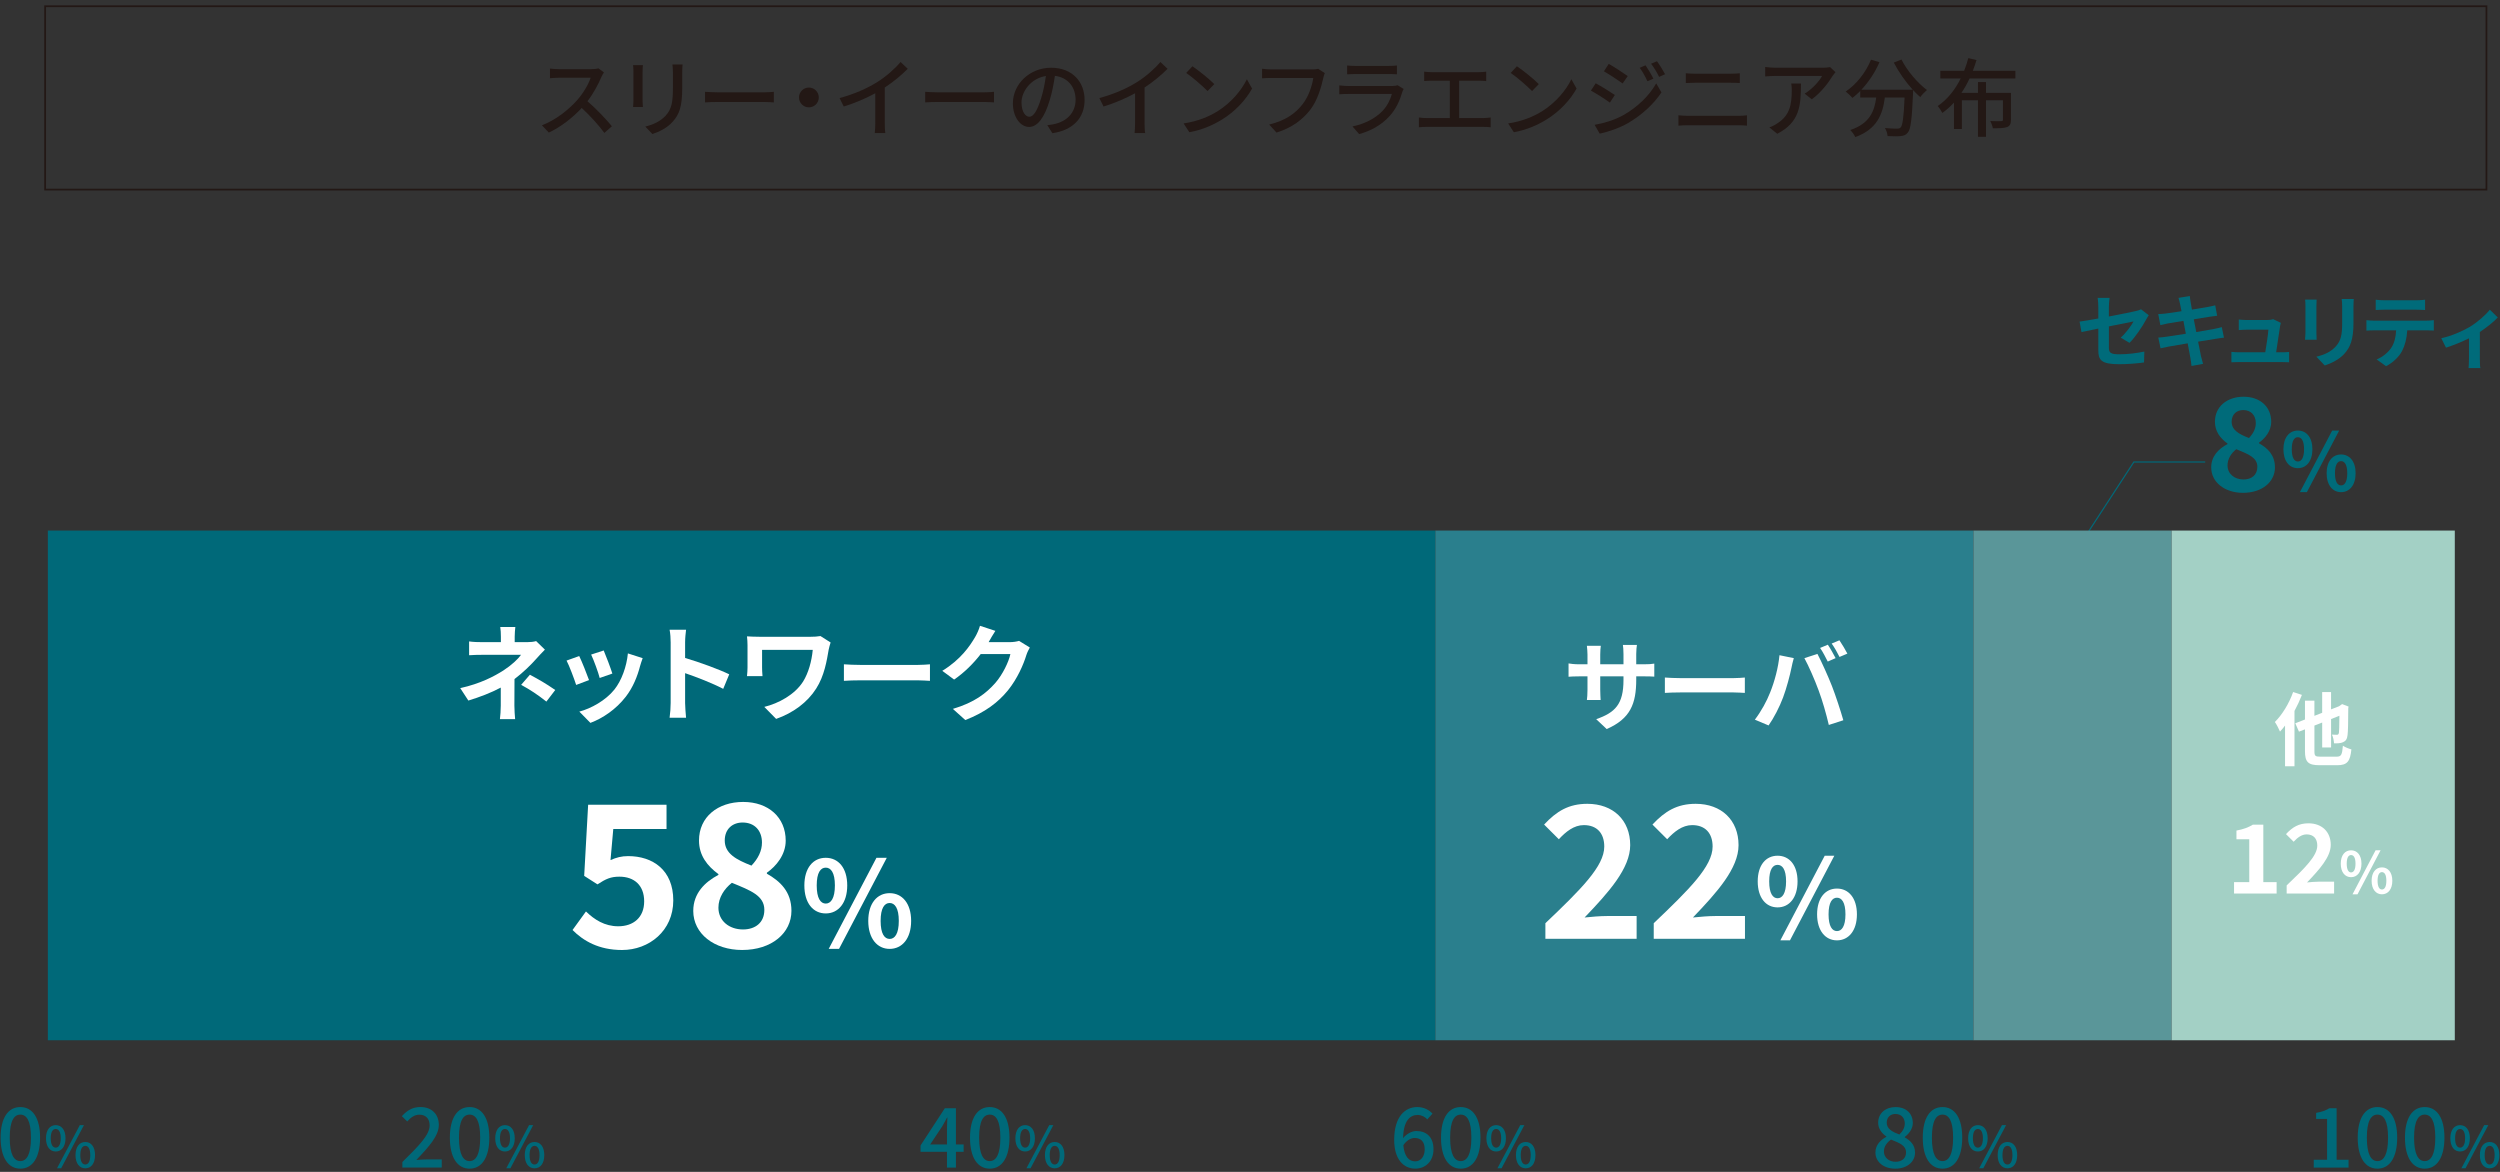 <?xml version="1.0" encoding="UTF-8"?>
<svg id="_レイヤー_1" data-name="レイヤー 1" xmlns="http://www.w3.org/2000/svg" viewBox="0 0 1600 750">
  <rect x="0" y="0" width="1600" height="750" fill="#333333" stroke="none"/>
  <defs>
    <style>
      .cls-1 {
        fill: #006979;
      }

      .cls-1, .cls-2, .cls-3, .cls-4, .cls-5, .cls-6, .cls-7 {
        stroke-width: 0px;
      }

      .cls-2 {
        fill: #006b7a;
      }

      .cls-3 {
        fill: #2a7f8d;
      }

      .cls-8 {
        stroke: #006979;
        stroke-width: .75px;
      }

      .cls-8, .cls-9 {
        fill: none;
        stroke-miterlimit: 10;
      }

      .cls-4 {
        fill: #a3d0c5;
      }

      .cls-5 {
        fill: #231815;
      }

      .cls-9 {
        stroke: #231815;
        stroke-width: 1.14px;
      }

      .cls-6 {
        fill: #fff;
      }

      .cls-7 {
        fill: #5a9699;
      }
    </style>
  </defs>
  <g>
    <polyline class="cls-8" points="1326.41 355.95 1365.66 295.69 1411.32 295.69"/>
    <rect class="cls-1" x="30.62" y="339.56" width="888.02" height="326.21"/>
    <rect class="cls-3" x="918.64" y="339.56" width="344.33" height="326.21"/>
    <rect class="cls-7" x="1262.98" y="339.56" width="126.86" height="326.21"/>
    <rect class="cls-4" x="1389.84" y="339.56" width="181.23" height="326.21"/>
    <g>
      <path class="cls-2" d="M1415.18,299.15c0-7.31,4.85-11.99,10.44-14.94v-.33c-4.61-3.37-8.06-7.72-8.06-13.96,0-9.77,7.81-16.01,18.34-16.01s17.68,6.4,17.68,16.09c0,5.83-3.95,10.59-7.81,13.3v.41c5.51,3.12,10.2,7.47,10.2,15.44,0,9.2-8.14,16.26-20.48,16.26-11.6,0-20.31-6.73-20.31-16.26ZM1444.7,298.74c0-5.91-5.67-8.05-13.49-11.25-3.21,2.55-5.59,6.16-5.59,10.35,0,5.5,4.52,9.03,10.2,9.03,5.18,0,8.88-2.87,8.88-8.13ZM1443.71,270.82c0-4.93-2.96-8.38-8.06-8.38-4.11,0-7.4,2.63-7.4,7.47,0,5.42,4.77,7.96,11.1,10.43,2.8-2.96,4.36-6.16,4.36-9.52Z"/>
      <path class="cls-2" d="M1461.39,287.52c0-7.59,3.8-11.96,9.25-11.96s9.3,4.36,9.3,11.96-3.85,12.11-9.3,12.11-9.25-4.46-9.25-12.11ZM1474.6,287.52c0-5.59-1.75-7.7-3.96-7.7s-3.91,2.1-3.91,7.7,1.7,7.85,3.91,7.85,3.96-2.26,3.96-7.85ZM1492.59,275.57h4.47l-20.66,39.41h-4.47l20.66-39.41ZM1489.04,302.87c0-7.65,3.85-12.01,9.25-12.01s9.3,4.36,9.3,12.01-3.91,12.11-9.3,12.11-9.25-4.51-9.25-12.11ZM1502.25,302.87c0-5.59-1.75-7.75-3.96-7.75s-3.91,2.16-3.91,7.75,1.7,7.8,3.91,7.8,3.96-2.21,3.96-7.8Z"/>
    </g>
    <g>
      <path class="cls-2" d="M1342.92,210.28c-4.56.92-8.6,1.74-10.76,2.25l-1.23-6.7c2.41-.31,6.92-1.07,11.99-2v-7.31c0-1.69-.15-4.3-.41-5.88h7.63c-.21,1.59-.46,4.14-.46,5.88v6.04c7.48-1.43,14.65-2.86,16.95-3.43,1.44-.31,2.66-.66,3.64-1.18l4.92,3.79c-.46.72-1.23,1.89-1.69,2.81-2.25,4.25-6.92,11.25-10.6,14.88l-5.63-3.33c3.38-3.02,6.76-7.67,8.2-10.38-1.59.36-8.5,1.69-15.78,3.17v13.56c0,3.17.92,4.3,6.56,4.3s11.06-.72,16.13-1.74l-.2,6.96c-4.25.61-10.4,1.13-15.88,1.13-11.68,0-13.37-2.81-13.37-8.85v-13.96Z"/>
      <path class="cls-2" d="M1394.24,190.63l7.22-1.18c.15,1.02.31,2.76.56,3.99.1.72.41,2.4.82,4.71,4.35-.72,8.25-1.33,10.09-1.69,1.64-.31,3.58-.72,4.81-1.07l1.23,6.7c-1.13.1-3.18.41-4.71.61-2.1.36-5.99.97-10.24,1.64.51,2.56,1.02,5.37,1.59,8.18,4.61-.77,8.81-1.48,11.11-1.94,2-.41,3.89-.82,5.23-1.23l1.38,6.75c-1.38.1-3.48.46-5.43.77-2.46.41-6.61,1.07-11.12,1.79.82,4.19,1.54,7.62,1.84,9.21.36,1.53.87,3.38,1.33,5.01l-7.38,1.33c-.26-1.89-.41-3.68-.72-5.17-.26-1.48-.92-5.01-1.74-9.31-5.22.87-10.04,1.69-12.24,2.1-2.2.41-3.94.77-5.12,1.07l-1.44-6.85c1.38-.05,3.69-.36,5.33-.56,2.36-.31,7.12-1.07,12.29-1.89-.51-2.76-1.08-5.63-1.54-8.24-4.51.72-8.45,1.38-10.04,1.64-1.64.36-2.97.61-4.71,1.07l-1.38-7.06c1.64-.05,3.18-.15,4.76-.36,1.79-.2,5.74-.77,10.14-1.48-.41-2.15-.77-3.84-.92-4.66-.31-1.48-.67-2.66-1.02-3.89Z"/>
      <path class="cls-2" d="M1459.24,208.79c-.41,3.02-1.74,11.82-2.51,16.68h3.28c1.33,0,3.69-.05,5.02-.21v6.6c-1.02-.05-3.53-.15-4.92-.15h-26.94c-1.84,0-3.12.05-5.07.15v-6.65c1.38.15,3.28.26,5.07.26h16.6c.72-4.35,1.84-11.61,2-14.48h-13.83c-1.64,0-3.64.15-5.12.26v-6.75c1.33.15,3.69.31,5.07.31h13.11c1.08,0,3.18-.2,3.79-.56l4.97,2.4c-.26.66-.41,1.64-.51,2.15Z"/>
      <path class="cls-2" d="M1482.5,195.7v17.29c0,1.28.05,3.27.15,4.45h-7.43c.05-.97.26-2.97.26-4.5v-17.24c0-.97-.05-2.76-.21-3.94h7.38c-.1,1.18-.15,2.3-.15,3.94ZM1506.22,196.46v10.13c0,11-2.15,15.75-5.94,19.95-3.38,3.68-8.71,6.19-12.45,7.37l-5.33-5.63c5.07-1.18,9.22-3.12,12.29-6.45,3.53-3.84,4.2-7.67,4.2-15.65v-9.72c0-2.05-.1-3.68-.31-5.11h7.74c-.1,1.43-.21,3.07-.21,5.11Z"/>
      <path class="cls-2" d="M1519.43,205.21h33.55c1.07,0,3.33-.1,4.66-.31v6.65c-1.28-.1-3.23-.15-4.66-.15h-12.34c-.31,5.27-1.43,9.57-3.28,13.15-1.79,3.53-5.74,7.52-10.3,9.82l-5.99-4.35c3.64-1.38,7.22-4.35,9.27-7.31,2.1-3.17,2.97-7.01,3.18-11.3h-14.09c-1.54,0-3.48.1-4.92.21v-6.7c1.54.15,3.33.31,4.92.31ZM1525.94,192.17h20.59c1.74,0,3.79-.1,5.53-.36v6.6c-1.74-.1-3.74-.21-5.53-.21h-20.54c-1.79,0-3.95.1-5.53.21v-6.6c1.69.26,3.79.36,5.48.36Z"/>
      <path class="cls-2" d="M1580.75,209.15c4.97-3.02,10.14-7.62,12.75-10.95l5.07,4.96c-2.41,2.66-6.91,6.29-11.47,9.31v17.55c0,1.79.05,4.5.36,5.53h-7.58c.1-1.02.26-3.73.26-5.53v-13.5c-4.51,2.25-10.25,4.6-14.7,5.98l-3.02-6.04c6.66-1.43,14.29-4.86,18.34-7.31Z"/>
    </g>
    <g>
      <path class="cls-6" d="M1429.8,564.57h9.73v-27.45h-8.2v-5.56c4.53-.86,7.65-2.02,10.53-3.79h6.67v36.8h8.51v7.28h-27.25v-7.28Z"/>
      <path class="cls-6" d="M1463.47,566.65c11.82-11.25,19.59-18.95,19.59-25.49,0-4.46-2.45-7.15-6.8-7.15-3.31,0-6,2.2-8.33,4.71l-4.9-4.89c4.16-4.46,8.2-6.91,14.39-6.91,8.57,0,14.26,5.44,14.26,13.76,0,7.7-7.1,15.65-15.18,24.09,2.27-.24,5.27-.49,7.41-.49h9.92v7.58h-30.37v-5.2Z"/>
      <path class="cls-6" d="M1498.08,552.74c0-5.43,2.72-8.55,6.61-8.55s6.65,3.12,6.65,8.55-2.75,8.66-6.65,8.66-6.61-3.19-6.61-8.66ZM1507.52,552.74c0-4-1.25-5.5-2.83-5.5s-2.79,1.5-2.79,5.5,1.21,5.61,2.79,5.61,2.83-1.61,2.83-5.61ZM1520.37,544.19h3.2l-14.76,28.17h-3.2l14.76-28.17ZM1517.83,563.7c0-5.46,2.76-8.58,6.61-8.58s6.65,3.12,6.65,8.58-2.79,8.66-6.65,8.66-6.61-3.23-6.61-8.66ZM1527.27,563.7c0-4-1.25-5.54-2.83-5.54s-2.79,1.54-2.79,5.54,1.21,5.58,2.79,5.58,2.83-1.58,2.83-5.58Z"/>
    </g>
    <path class="cls-6" d="M1473.23,444.73c-1.33,3.43-2.97,6.96-4.76,10.28v35.4h-6.04v-26.04c-1.08,1.43-2.15,2.71-3.23,3.84-.56-1.38-2.25-4.71-3.28-6.14,4.66-4.6,9.12-11.87,11.68-19.18l5.63,1.84ZM1495.41,484.27c3.02,0,3.53-1.23,4.05-7.01,1.33.92,3.79,1.94,5.43,2.35-.77,7.57-2.56,10.13-9.02,10.13h-11.32c-7.32,0-9.37-1.99-9.37-9v-13.96l-3.84,1.48-2.36-5.37,6.2-2.41v-12.07h6.04v9.72l4.97-1.94v-13.25h5.69v11.05l5.12-1.99,1.95-1.38,4.15,1.59-.2.92c-.05,8.9-.15,15.04-.46,17.29-.26,2.56-1.18,3.89-2.92,4.6-1.49.72-3.94.77-5.74.72-.1-1.69-.61-4.25-1.33-5.58,1.13.05,2.56.1,3.13.1.72,0,1.07-.21,1.33-1.23.15-.87.26-4.25.31-10.95l-5.33,2.1v18.21h-5.69v-15.96l-4.97,1.94v16.37c0,3.07.51,3.53,3.84,3.53h10.35Z"/>
    <g>
      <path class="cls-6" d="M329.41,407.46v3.51h8.11c2.09,0,3.99-.2,5.61-.67l5.61,5.47c-1.76,1.69-3.78,3.98-5.27,5.6-3.45,3.91-8.58,8.98-14.19,13.23,0,5.4-.07,12.75-.07,17,0,2.7.27,6.55.47,8.64h-9.73c.27-1.89.54-5.94.54-8.64v-11.54c-6.22,3.31-13.45,6.07-20.74,8.3l-5.2-7.96c13.04-2.9,21.69-7.56,27.57-11.27,5.2-3.37,9.39-7.29,11.35-10.05h-24.46c-2.43,0-6.69.07-8.78.27v-8.84c2.57.4,6.28.47,8.65.47h11.69v-3.51c0-2.09-.13-4.52-.41-6.21h9.66c-.2,1.62-.41,4.12-.41,6.21ZM333.53,438.3l5.61-6.48c6.22,3.37,9.73,5.33,16.22,9.78l-5.68,7.42c-5.88-4.66-10.27-7.49-16.15-10.73Z"/>
      <path class="cls-6" d="M376.98,435.26l-8.24,3.1c-1.15-3.64-4.53-12.62-6.15-15.59l8.11-2.9c1.69,3.44,4.93,11.61,6.28,15.39ZM409.68,426.15c-1.76,6.82-4.59,13.83-9.19,19.77-6.28,8.1-14.73,13.77-22.63,16.73l-7.09-7.22c7.43-1.96,16.82-7.09,22.43-14.1,4.59-5.74,7.84-14.71,8.65-23.15l9.46,3.04c-.81,2.16-1.22,3.58-1.62,4.93ZM391.91,431.08l-8.11,2.83c-.81-3.31-3.78-11.47-5.47-14.98l8.04-2.63c1.28,2.9,4.59,11.67,5.54,14.78Z"/>
      <path class="cls-6" d="M429.22,411.11c0-2.36-.2-5.74-.68-8.1h10.54c-.27,2.36-.61,5.33-.61,8.1v9.99c9.05,2.63,22.03,7.42,28.24,10.46l-3.85,9.31c-6.96-3.64-17.09-7.56-24.39-10.05v19.1c0,1.96.34,6.68.61,9.45h-10.54c.41-2.7.68-6.75.68-9.45v-38.8Z"/>
      <path class="cls-6" d="M530.37,415.7c-1.22,7.09-2.77,16.87-8.04,25.03-5.61,8.84-14.8,15.59-25.61,19.37l-7.57-7.69c9.12-2.23,19.53-7.83,24.86-16.26,3.38-5.46,5.47-12.96,6.15-20.24h-32.43v11.27c0,1.01.07,3.44.27,5.53h-9.93c.2-2.09.34-3.71.34-5.53v-14.24c0-1.82-.14-3.91-.34-5.67,2.16.13,5.13.27,8.31.27h32.3c2.3,0,4.59-.13,6.42-.47l6.49,4.12c-.41,1.01-1.01,3.58-1.22,4.52Z"/>
      <path class="cls-6" d="M550.98,425.55h36.28c3.18,0,6.15-.27,7.91-.4v10.59c-1.62-.07-5.07-.34-7.91-.34h-36.28c-3.85,0-8.38.13-10.88.34v-10.59c2.43.2,7.36.4,10.88.4Z"/>
      <path class="cls-6" d="M632.94,410.63c-.07.13-.13.2-.2.34h13.58c2.09,0,4.32-.34,5.88-.81l6.89,4.25c-.74,1.28-1.69,3.17-2.23,4.86-1.82,6.01-5.68,14.98-11.76,22.54-6.42,7.83-14.59,14.04-27.3,19.03l-7.97-7.15c13.85-4.12,21.35-9.99,27.23-16.67,4.59-5.26,8.51-13.36,9.59-18.42h-18.99c-4.53,5.87-10.41,11.81-17.03,16.33l-7.57-5.6c11.82-7.22,17.7-15.92,21.08-21.73,1.01-1.69,2.43-4.79,3.04-7.09l9.86,3.24c-1.55,2.36-3.31,5.4-4.12,6.88Z"/>
    </g>
    <g>
      <path class="cls-6" d="M366.41,595.22l8.61-11.89c5.32,5.19,11.91,9.49,20.65,9.49,9.76,0,16.6-5.69,16.6-15.94s-6.33-15.81-15.84-15.81c-5.57,0-8.62,1.39-14.06,4.93l-8.49-5.44,2.53-45.54h50.17v15.56h-34.08l-1.77,19.86c3.8-1.64,6.97-2.53,11.28-2.53,15.71,0,28.89,8.86,28.89,28.34s-15.46,31.75-32.81,31.75c-14.82,0-24.71-5.82-31.67-12.78Z"/>
      <path class="cls-6" d="M443.69,582.95c0-11.26,7.47-18.47,16.09-23.02v-.51c-7.1-5.19-12.42-11.89-12.42-21.51,0-15.05,12.04-24.67,28.25-24.67s27.24,9.87,27.24,24.8c0,8.98-6.08,16.32-12.04,20.49v.63c8.49,4.81,15.71,11.51,15.71,23.78,0,14.17-12.54,25.05-31.55,25.05-17.86,0-31.29-10.37-31.29-25.05ZM489.18,582.32c0-9.11-8.74-12.4-20.78-17.33-4.94,3.92-8.61,9.49-8.61,15.94,0,8.48,6.97,13.92,15.71,13.92,7.98,0,13.68-4.43,13.68-12.52ZM487.66,539.31c0-7.59-4.56-12.9-12.42-12.9-6.33,0-11.4,4.05-11.4,11.51,0,8.35,7.35,12.27,17.1,16.07,4.31-4.55,6.71-9.49,6.71-14.68Z"/>
      <path class="cls-6" d="M514.79,566.68c0-11.23,5.62-17.69,13.68-17.69s13.76,6.45,13.76,17.69-5.7,17.92-13.76,17.92-13.68-6.6-13.68-17.92ZM534.33,566.68c0-8.27-2.58-11.39-5.85-11.39s-5.78,3.11-5.78,11.39,2.51,11.61,5.78,11.61,5.85-3.34,5.85-11.61ZM560.93,548.99h6.61l-30.56,58.3h-6.61l30.56-58.3ZM555.69,589.38c0-11.31,5.7-17.76,13.68-17.76s13.76,6.45,13.76,17.76-5.78,17.91-13.76,17.91-13.68-6.68-13.68-17.91ZM575.23,589.38c0-8.27-2.58-11.46-5.85-11.46s-5.78,3.19-5.78,11.46,2.51,11.54,5.78,11.54,5.85-3.26,5.85-11.54Z"/>
    </g>
    <g>
      <path class="cls-6" d="M1028.29,466.6l-6.72-6.33c12.12-4.2,17.46-9.59,17.46-25.02v-2.38h-14.88v8.53c0,2.76.19,5.33.25,6.58h-8.79c.19-1.25.38-3.76.38-6.58v-8.53h-5.34c-3.14,0-5.4.12-6.78.25v-8.53c1.07.19,3.64.56,6.78.56h5.34v-6.21c0-1.82-.19-3.76-.38-5.64h8.92c-.19,1.19-.38,3.2-.38,5.64v6.21h14.88v-6.58c0-2.51-.19-4.58-.38-5.83h8.98c-.19,1.25-.44,3.32-.44,5.83v6.58h4.65c3.33,0,5.21-.13,6.91-.44v8.34c-1.38-.12-3.58-.19-6.91-.19h-4.65v2.07c0,15.55-3.77,25.02-18.9,31.67Z"/>
      <path class="cls-6" d="M1075.63,434h33.72c2.95,0,5.71-.25,7.35-.38v9.84c-1.51-.06-4.71-.31-7.35-.31h-33.72c-3.58,0-7.79.13-10.11.31v-9.84c2.26.19,6.84.38,10.11.38Z"/>
      <path class="cls-6" d="M1138.86,419.33l9.17,1.88c-.57,1.82-1.26,4.89-1.51,6.27-.88,4.39-3.14,13.04-5.34,18.87-2.26,6.08-5.96,13.23-9.29,17.93l-8.79-3.7c3.96-5.14,7.66-11.91,9.8-17.43,2.83-7.02,5.21-15.86,5.97-23.83ZM1154.81,421.21l8.35-2.7c2.57,4.83,6.91,14.48,9.29,20.57,2.2,5.64,5.53,15.68,7.28,21.88l-9.29,3.01c-1.76-7.46-4.02-15.36-6.53-22.13-2.39-6.58-6.47-15.86-9.1-20.63ZM1174.78,421.21l-5.02,2.19c-1.32-2.57-3.2-6.33-4.9-8.72l4.96-2.07c1.57,2.32,3.77,6.27,4.96,8.59ZM1182.31,418.32l-5.02,2.13c-1.26-2.57-3.33-6.27-5.02-8.59l4.96-2.07c1.63,2.38,3.96,6.33,5.09,8.53Z"/>
    </g>
    <g>
      <path class="cls-6" d="M989.06,590.84c22.72-21.63,37.67-36.44,37.67-49.02,0-8.58-4.71-13.75-13.07-13.75-6.36,0-11.54,4.23-16.01,9.05l-9.42-9.4c8-8.58,15.77-13.28,27.67-13.28,16.48,0,27.43,10.46,27.43,26.45,0,14.81-13.66,30.09-29.2,46.31,4.36-.47,10.12-.94,14.24-.94h19.07v14.58h-58.39v-9.99Z"/>
      <path class="cls-6" d="M1058.4,590.84c22.72-21.63,37.67-36.44,37.67-49.02,0-8.58-4.71-13.75-13.07-13.75-6.36,0-11.54,4.23-16.01,9.05l-9.42-9.4c8-8.58,15.77-13.28,27.67-13.28,16.48,0,27.43,10.46,27.43,26.45,0,14.81-13.66,30.09-29.2,46.31,4.36-.47,10.12-.94,14.24-.94h19.07v14.58h-58.39v-9.99Z"/>
      <path class="cls-6" d="M1124.94,564.09c0-10.44,5.23-16.43,12.71-16.43s12.78,5.99,12.78,16.43-5.3,16.64-12.78,16.64-12.71-6.14-12.71-16.64ZM1143.09,564.09c0-7.69-2.4-10.58-5.44-10.58s-5.37,2.89-5.37,10.58,2.33,10.79,5.37,10.79,5.44-3.1,5.44-10.79ZM1167.82,547.66h6.15l-28.39,54.16h-6.15l28.39-54.16ZM1162.94,585.18c0-10.51,5.3-16.5,12.71-16.5s12.78,5.99,12.78,16.5-5.37,16.65-12.78,16.65-12.71-6.21-12.71-16.65ZM1181.09,585.18c0-7.69-2.4-10.65-5.44-10.65s-5.37,2.96-5.37,10.65,2.33,10.72,5.37,10.72,5.44-3.03,5.44-10.72Z"/>
    </g>
  </g>
  <g>
    <path class="cls-1" d="M.39,728.1c0-12.79,4.88-19.58,12.63-19.58s12.63,6.84,12.63,19.58-4.83,19.84-12.63,19.84-12.63-7.06-12.63-19.84ZM19.81,728.1c0-10.93-2.81-14.75-6.79-14.75s-6.79,3.82-6.79,14.75,2.81,15.01,6.79,15.01,6.79-4.09,6.79-15.01Z"/>
    <path class="cls-1" d="M29.43,728.49c0-5.36,2.5-8.4,6.23-8.4s6.26,3.04,6.26,8.4-2.53,8.47-6.26,8.47-6.23-3.11-6.23-8.47ZM38.88,728.49c0-4.13-1.34-5.94-3.22-5.94s-3.19,1.81-3.19,5.94,1.34,6.01,3.19,6.01,3.22-1.92,3.22-6.01ZM51.08,720.09h2.64l-14.59,27.62h-2.64l14.59-27.62ZM48.33,739.28c0-5.36,2.53-8.4,6.26-8.4s6.23,3.04,6.23,8.4-2.53,8.44-6.23,8.44-6.26-3.08-6.26-8.44ZM57.78,739.28c0-4.13-1.34-5.94-3.19-5.94s-3.19,1.81-3.19,5.94,1.3,6.01,3.19,6.01,3.19-1.92,3.19-6.01Z"/>
  </g>
  <g>
    <path class="cls-1" d="M257.51,743.69c10.88-10.66,17.45-17.45,17.45-23.4,0-4.14-2.23-6.9-6.63-6.9-3.08,0-5.62,1.96-7.69,4.35l-3.45-3.4c3.34-3.61,6.79-5.84,11.88-5.84,7.16,0,11.78,4.56,11.78,11.46s-6.31,13.95-14.43,22.44c1.96-.21,4.46-.37,6.37-.37h9.92v5.2h-25.2v-3.55Z"/>
    <path class="cls-1" d="M287.91,728.1c0-12.79,4.88-19.58,12.63-19.58s12.63,6.84,12.63,19.58-4.83,19.84-12.63,19.84-12.63-7.06-12.63-19.84ZM307.32,728.1c0-10.93-2.81-14.75-6.79-14.75s-6.79,3.82-6.79,14.75,2.81,15.01,6.79,15.01,6.79-4.09,6.79-15.01Z"/>
    <path class="cls-1" d="M316.95,728.49c0-5.36,2.5-8.4,6.23-8.4s6.26,3.04,6.26,8.4-2.53,8.47-6.26,8.47-6.23-3.11-6.23-8.47ZM326.4,728.49c0-4.13-1.34-5.94-3.22-5.94s-3.19,1.81-3.19,5.94,1.34,6.01,3.19,6.01,3.22-1.92,3.22-6.01ZM338.6,720.09h2.64l-14.59,27.62h-2.64l14.59-27.62ZM335.85,739.28c0-5.36,2.53-8.4,6.26-8.4s6.23,3.04,6.23,8.4-2.53,8.44-6.23,8.44-6.26-3.08-6.26-8.44ZM345.3,739.28c0-4.13-1.34-5.94-3.19-5.94s-3.19,1.81-3.19,5.94,1.3,6.01,3.19,6.01,3.19-1.92,3.19-6.01Z"/>
  </g>
  <g>
    <path class="cls-1" d="M606.07,737.17h-16.92v-4.08l15.54-23.82h7.11v23.18h4.93v4.72h-4.93v10.08h-5.73v-10.08ZM606.07,732.45v-9.6c0-2.12.16-5.52.27-7.64h-.21c-.96,1.91-2.02,3.71-3.13,5.68l-7.69,11.57h10.77Z"/>
    <path class="cls-1" d="M620.81,728.1c0-12.79,4.88-19.58,12.63-19.58s12.63,6.84,12.63,19.58-4.83,19.84-12.63,19.84-12.63-7.06-12.63-19.84ZM640.23,728.1c0-10.93-2.81-14.75-6.79-14.75s-6.79,3.82-6.79,14.75,2.81,15.01,6.79,15.01,6.79-4.09,6.79-15.01Z"/>
    <path class="cls-1" d="M649.85,728.49c0-5.36,2.5-8.4,6.23-8.4s6.26,3.04,6.26,8.4-2.53,8.47-6.26,8.47-6.23-3.11-6.23-8.47ZM659.3,728.49c0-4.13-1.34-5.94-3.22-5.94s-3.19,1.81-3.19,5.94,1.34,6.01,3.19,6.01,3.22-1.92,3.22-6.01ZM671.5,720.09h2.64l-14.59,27.62h-2.64l14.59-27.62ZM668.75,739.28c0-5.36,2.53-8.4,6.26-8.4s6.23,3.04,6.23,8.4-2.53,8.44-6.23,8.44-6.26-3.08-6.26-8.44ZM678.2,739.28c0-4.13-1.34-5.94-3.19-5.94s-3.19,1.81-3.19,5.94,1.3,6.01,3.19,6.01,3.19-1.92,3.19-6.01Z"/>
  </g>
  <g>
    <path class="cls-1" d="M892.28,729.53c0-14.96,7-21.01,14.75-21.01,4.35,0,7.53,1.86,9.76,4.19l-3.34,3.71c-1.43-1.7-3.82-2.86-6.15-2.86-4.93,0-9.07,3.71-9.34,14.85,2.28-2.81,5.68-4.56,8.49-4.56,6.53,0,10.98,3.87,10.98,11.72s-5.31,12.36-11.67,12.36c-7.43,0-13.48-5.89-13.48-18.41ZM898.12,732.92c.64,7.06,3.45,10.35,7.59,10.35,3.4,0,6.1-2.87,6.1-7.69s-2.33-7.27-6.47-7.27c-2.17,0-4.88,1.22-7.21,4.62Z"/>
    <path class="cls-1" d="M922.25,728.1c0-12.79,4.88-19.58,12.63-19.58s12.63,6.84,12.63,19.58-4.83,19.84-12.63,19.84-12.63-7.06-12.63-19.84ZM941.67,728.1c0-10.93-2.81-14.75-6.79-14.75s-6.79,3.82-6.79,14.75,2.81,15.01,6.79,15.01,6.79-4.09,6.79-15.01Z"/>
    <path class="cls-1" d="M951.3,728.49c0-5.36,2.5-8.4,6.23-8.4s6.26,3.04,6.26,8.4-2.53,8.47-6.26,8.47-6.23-3.11-6.23-8.47ZM960.75,728.49c0-4.13-1.34-5.94-3.22-5.94s-3.19,1.81-3.19,5.94,1.34,6.01,3.19,6.01,3.22-1.92,3.22-6.01ZM972.95,720.09h2.64l-14.59,27.62h-2.64l14.59-27.62ZM970.2,739.28c0-5.36,2.53-8.4,6.26-8.4s6.23,3.04,6.23,8.4-2.53,8.44-6.23,8.44-6.26-3.08-6.26-8.44ZM979.65,739.28c0-4.13-1.34-5.94-3.19-5.94s-3.19,1.81-3.19,5.94,1.3,6.01,3.19,6.01,3.19-1.92,3.19-6.01Z"/>
  </g>
  <g>
    <path class="cls-1" d="M1200.28,737.54c0-4.83,3.4-8.06,7-9.97v-.21c-2.92-2.07-5.25-4.88-5.25-8.86,0-6.05,4.77-9.97,11.14-9.97,6.79,0,11.03,4.19,11.03,10.19,0,3.93-2.76,7.16-5.15,8.91v.27c3.45,2.02,6.58,4.72,6.58,9.81,0,5.78-5.09,10.24-12.63,10.24s-12.73-4.35-12.73-10.4ZM1219.86,737.54c0-4.51-4.3-6.05-9.6-8.22-2.65,1.86-4.56,4.46-4.56,7.64,0,3.87,3.24,6.58,7.43,6.58s6.74-2.33,6.74-6ZM1219.06,719.08c0-3.5-2.17-6.15-5.99-6.15-3.18,0-5.57,2.12-5.57,5.57,0,4.08,3.71,5.89,8.06,7.59,2.28-2.12,3.5-4.46,3.5-7Z"/>
    <path class="cls-1" d="M1230.57,728.1c0-12.79,4.88-19.58,12.63-19.58s12.63,6.84,12.63,19.58-4.83,19.84-12.63,19.84-12.63-7.06-12.63-19.84ZM1249.99,728.1c0-10.93-2.81-14.75-6.79-14.75s-6.79,3.82-6.79,14.75,2.81,15.01,6.79,15.01,6.79-4.09,6.79-15.01Z"/>
    <path class="cls-1" d="M1259.61,728.49c0-5.36,2.5-8.4,6.23-8.4s6.26,3.04,6.26,8.4-2.53,8.47-6.26,8.47-6.23-3.11-6.23-8.47ZM1269.06,728.49c0-4.13-1.34-5.94-3.22-5.94s-3.19,1.81-3.19,5.94,1.34,6.01,3.19,6.01,3.22-1.92,3.22-6.01ZM1281.26,720.09h2.64l-14.59,27.62h-2.64l14.59-27.62ZM1278.51,739.28c0-5.36,2.53-8.4,6.26-8.4s6.23,3.04,6.23,8.4-2.53,8.44-6.23,8.44-6.26-3.08-6.26-8.44ZM1287.96,739.28c0-4.13-1.34-5.94-3.19-5.94s-3.19,1.81-3.19,5.94,1.3,6.01,3.19,6.01,3.19-1.92,3.19-6.01Z"/>
  </g>
  <g>
    <path class="cls-1" d="M1480.78,742.21h8.54v-26.1h-7v-3.87c3.66-.64,6.26-1.59,8.49-2.97h4.62v32.95h7.64v5.04h-22.28v-5.04Z"/>
    <path class="cls-1" d="M1508.94,728.1c0-12.79,4.88-19.58,12.63-19.58s12.63,6.84,12.63,19.58-4.83,19.84-12.63,19.84-12.63-7.06-12.63-19.84ZM1528.36,728.1c0-10.93-2.81-14.75-6.79-14.75s-6.79,3.82-6.79,14.75,2.81,15.01,6.79,15.01,6.79-4.09,6.79-15.01Z"/>
    <path class="cls-1" d="M1539.18,728.1c0-12.79,4.88-19.58,12.63-19.58s12.63,6.84,12.63,19.58-4.83,19.84-12.63,19.84-12.63-7.06-12.63-19.84ZM1558.59,728.1c0-10.93-2.81-14.75-6.79-14.75s-6.79,3.82-6.79,14.75,2.81,15.01,6.79,15.01,6.79-4.09,6.79-15.01Z"/>
    <path class="cls-1" d="M1568.22,728.49c0-5.36,2.5-8.4,6.23-8.4s6.26,3.04,6.26,8.4-2.53,8.47-6.26,8.47-6.23-3.11-6.23-8.47ZM1577.67,728.49c0-4.13-1.34-5.94-3.22-5.94s-3.19,1.81-3.19,5.94,1.34,6.01,3.19,6.01,3.22-1.92,3.22-6.01ZM1589.87,720.09h2.64l-14.59,27.62h-2.64l14.59-27.62ZM1587.12,739.28c0-5.36,2.53-8.4,6.26-8.4s6.23,3.04,6.23,8.4-2.53,8.44-6.23,8.44-6.26-3.08-6.26-8.44ZM1596.57,739.28c0-4.13-1.34-5.94-3.19-5.94s-3.19,1.81-3.19,5.94,1.3,6.01,3.19,6.01,3.19-1.92,3.19-6.01Z"/>
  </g>
  <g>
    <path class="cls-5" d="M384.94,49.19c-1.91,4.48-5.14,10.66-8.97,15.59,5.63,4.81,12.25,11.87,15.64,16.02l-4.81,4.27c-3.61-4.92-9.08-10.94-14.49-15.97-5.85,6.23-13.23,12.09-21.06,15.75l-4.43-4.65c8.86-3.39,17.06-9.95,22.48-16.02,3.72-4.16,7.38-10.17,8.7-14.44h-20.07c-2.13,0-5.09.27-5.96.33v-6.18c1.09.16,4.27.38,5.96.38h20.29c2.02,0,3.83-.22,4.76-.55l3.55,2.62c-.38.55-1.2,1.91-1.59,2.84Z"/>
    <path class="cls-5" d="M411.25,45.75v18.32c0,1.42.11,3.34.22,4.43h-6.29c.05-.93.22-2.84.22-4.43v-18.32c0-.98-.05-2.9-.22-4.05h6.29c-.11,1.15-.22,2.52-.22,4.05ZM436.63,46.29v9.74c0,12.52-1.97,17.17-6.02,21.77-3.55,4.16-9.08,6.67-13.07,7.98l-4.54-4.76c5.2-1.31,9.73-3.39,13.13-7.11,3.83-4.38,4.54-8.64,4.54-18.21v-9.41c0-1.97-.17-3.61-.33-5.03h6.51c-.11,1.42-.22,3.06-.22,5.03Z"/>
    <path class="cls-5" d="M459.38,59.09h29.75c2.62,0,4.76-.22,6.13-.33v6.78c-1.2-.05-3.72-.27-6.13-.27h-29.75c-3.01,0-6.29.11-8.15.27v-6.78c1.8.11,5.2.33,8.15.33Z"/>
    <path class="cls-5" d="M524.03,62.37c0,3.5-2.84,6.34-6.34,6.34s-6.34-2.84-6.34-6.34,2.84-6.34,6.34-6.34,6.34,2.84,6.34,6.34Z"/>
    <path class="cls-5" d="M561.17,52.69c5.69-3.5,11.49-8.59,15.2-13.02l4.59,4.37c-4.16,4.21-9.3,8.42-14.71,11.98v22.7c0,2.24.11,5.25.38,6.45h-6.78c.16-1.2.33-4.21.33-6.45v-19.03c-5.74,3.12-12.96,6.29-20.18,8.48l-2.68-5.41c9.57-2.57,17.77-6.29,23.84-10.06Z"/>
    <path class="cls-5" d="M600.28,59.09h29.75c2.62,0,4.76-.22,6.13-.33v6.78c-1.2-.05-3.72-.27-6.13-.27h-29.75c-3.01,0-6.29.11-8.15.27v-6.78c1.8.11,5.2.33,8.15.33Z"/>
    <path class="cls-5" d="M673.51,85.23l-3.23-5.14c1.86-.16,3.5-.44,4.87-.76,7-1.59,13.23-6.73,13.23-15.53,0-7.93-4.81-14.22-13.23-15.26-.77,4.92-1.7,10.23-3.28,15.37-3.28,11.16-7.82,17.34-13.23,17.34s-10.39-6.02-10.39-15.15c0-12.25,10.72-22.75,24.45-22.75s21.44,9.19,21.44,20.62-7.33,19.36-20.62,21.27ZM658.8,74.73c2.46,0,5.03-3.55,7.55-11.98,1.37-4.32,2.35-9.3,3.01-14.11-9.84,1.59-15.59,10.12-15.59,16.9,0,6.29,2.68,9.19,5.03,9.19Z"/>
    <path class="cls-5" d="M727.44,52.69c5.69-3.5,11.49-8.59,15.2-13.02l4.59,4.37c-4.16,4.21-9.3,8.42-14.71,11.98v22.7c0,2.24.11,5.25.38,6.45h-6.78c.16-1.2.33-4.21.33-6.45v-19.03c-5.74,3.12-12.96,6.29-20.18,8.48l-2.68-5.41c9.57-2.57,17.77-6.29,23.84-10.06Z"/>
    <path class="cls-5" d="M779.01,71.34c8.8-5.41,15.64-13.62,18.98-20.62l3.34,5.96c-3.94,7.11-10.66,14.55-19.2,19.8-5.52,3.39-12.47,6.62-20.95,8.15l-3.66-5.63c9.13-1.37,16.24-4.43,21.49-7.66ZM777.15,53.84l-4.32,4.43c-2.84-2.9-9.63-8.86-13.67-11.59l3.99-4.27c3.83,2.57,10.94,8.26,14,11.43Z"/>
    <path class="cls-5" d="M846.89,49.96c-1.2,5.58-3.72,14.27-8.15,20.07-4.98,6.51-11.81,11.7-21.77,14.82l-4.7-5.14c10.72-2.62,16.9-7.27,21.38-13.02,3.77-4.76,6.13-11.76,6.84-16.79h-26.85c-2.35,0-4.54.11-5.91.22v-6.13c1.53.22,4.1.44,5.91.44h26.52c.93,0,2.3-.05,3.5-.38l4.21,2.74c-.44.88-.71,2.08-.98,3.17Z"/>
    <path class="cls-5" d="M897.48,58.87c-1.53,5.31-3.99,10.83-8.04,15.31-5.63,6.24-12.58,9.68-19.58,11.65l-4.27-4.92c7.98-1.64,14.66-5.2,19.14-9.84,3.12-3.23,5.09-7.33,6.07-10.94h-27.84c-1.31,0-3.72.05-5.8.22v-5.69c2.13.22,4.21.38,5.8.38h28c1.48,0,2.79-.22,3.5-.49l3.88,2.41c-.33.6-.77,1.42-.88,1.91ZM867.4,42.19h21.27c1.75,0,3.99-.11,5.36-.27v5.63c-1.37-.11-3.55-.16-5.41-.16h-21.22c-1.75,0-3.72.05-5.25.16v-5.63c1.42.16,3.45.27,5.25.27Z"/>
    <path class="cls-5" d="M916.35,46.19h29.91c1.7,0,3.45-.11,4.92-.33v6.02c-1.53-.16-3.34-.22-4.92-.22h-12.41v23.9h15.42c1.75,0,3.34-.22,4.76-.38v6.29c-1.48-.22-3.61-.27-4.76-.27h-36.1c-1.59,0-3.34.05-5.09.27v-6.29c1.64.27,3.5.38,5.09.38h14.71v-23.9h-11.54c-1.2,0-3.45.05-4.87.22v-6.02c1.42.22,3.61.33,4.87.33Z"/>
    <path class="cls-5" d="M986.69,71.34c8.8-5.41,15.64-13.62,18.98-20.62l3.34,5.96c-3.94,7.11-10.66,14.55-19.2,19.8-5.52,3.39-12.47,6.62-20.95,8.15l-3.66-5.63c9.13-1.37,16.24-4.43,21.49-7.66ZM984.83,53.84l-4.32,4.43c-2.84-2.9-9.63-8.86-13.67-11.59l3.99-4.27c3.83,2.57,10.94,8.26,14,11.43Z"/>
    <path class="cls-5" d="M1033.5,60.79l-3.17,4.87c-2.84-2.08-8.7-5.8-12.14-7.66l3.06-4.7c3.44,1.86,9.68,5.69,12.25,7.49ZM1039.03,73.64c9.13-5.2,16.57-12.52,20.95-20.29l3.34,5.8c-4.92,7.44-12.52,14.44-21.38,19.63-5.52,3.17-13.18,5.8-18.16,6.73l-3.23-5.63c6.07-1.04,12.74-3.06,18.49-6.23ZM1041.76,48.7l-3.28,4.7c-2.79-2.02-8.64-5.85-11.98-7.77l3.12-4.76c3.39,1.91,9.52,5.96,12.14,7.82ZM1058.17,50.34l-3.83,1.64c-1.42-3.12-3.01-5.96-4.92-8.59l3.72-1.59c1.48,2.13,3.77,5.96,5.03,8.53ZM1065.66,47.5l-3.83,1.7c-1.53-3.12-3.23-5.85-5.14-8.42l3.77-1.59c1.53,2.02,3.83,5.8,5.2,8.31Z"/>
    <path class="cls-5" d="M1080.43,74.13h32.16c1.75,0,3.72-.11,5.47-.33v6.62c-1.81-.16-3.94-.27-5.47-.27h-32.16c-2.02,0-4.27.11-6.24.27v-6.62c2.02.16,4.21.33,6.24.33ZM1084.7,47.17h23.08c2.08,0,4.21-.11,5.69-.27v6.23c-1.53-.11-3.83-.16-5.69-.16h-23.02c-1.97,0-4.1.05-5.85.16v-6.23c1.81.16,3.99.27,5.8.27Z"/>
    <path class="cls-5" d="M1172.92,48.48c-2.35,3.99-7.55,10.94-13.4,15.09l-4.54-3.66c4.81-2.79,9.57-8.2,11.16-11.32h-29.97c-2.19,0-4.1.17-6.45.33v-6.07c2.02.27,4.27.49,6.45.49h30.57c1.2,0,3.66-.16,4.54-.38l3.45,3.23c-.49.6-1.37,1.64-1.8,2.3ZM1137.42,85.62l-5.03-4.1c1.59-.55,3.5-1.42,5.25-2.68,7.82-5.03,9.08-11.92,9.08-21,0-1.48-.05-2.79-.33-4.37h6.23c0,14.27-.82,24.77-15.2,32.16Z"/>
    <path class="cls-5" d="M1216.95,38.09c3.5,7.11,10.39,15.15,16.3,19.52-1.31,1.09-3.28,3.12-4.27,4.54-1.48-1.26-3.06-2.79-4.59-4.48,0,.49,0,1.64-.05,2.13-.71,16.57-1.48,22.92-3.34,25.05-1.26,1.59-2.52,1.97-4.48,2.24-1.86.22-5.2.17-8.48,0-.05-1.53-.77-3.66-1.69-5.14,3.34.33,6.45.38,7.71.38,1.09,0,1.75-.16,2.35-.76,1.26-1.31,1.97-6.45,2.52-19.14h-12.63c-1.37,10.61-4.87,20.18-18.92,25.32-.55-1.31-2.08-3.5-3.23-4.54,12.58-4.16,15.48-12.14,16.63-20.78h-10.23v-4.21c-1.59,1.64-3.28,3.12-4.98,4.43-.93-1.09-3.12-3.12-4.32-4.05,6.78-4.59,12.8-12.09,16.19-20.4l5.41,1.59c-2.84,6.62-6.95,12.74-11.59,17.66h32.92c-4.54-4.98-9.02-11.32-12.14-17.39l4.92-1.97Z"/>
    <path class="cls-5" d="M1260.54,50.18c-1.48,3.23-3.23,6.34-5.2,9.24h10.56v-6.89h5.14v6.89h15.97v17.23c0,2.52-.55,3.88-2.41,4.65-1.86.71-4.76.82-9.19.77-.22-1.37-.93-3.34-1.64-4.59,3.06.11,6.13.11,6.95.05.88,0,1.15-.22,1.15-.98v-12.36h-10.83v23.35h-5.14v-23.35h-10.28v18.38h-5.09v-16.9c-2.24,2.46-4.7,4.65-7.44,6.62-.66-1.31-1.97-3.34-2.95-4.43,6.34-4.32,11.27-10.66,14.71-17.66h-13.02v-4.87h15.2c1.09-2.74,2.02-5.47,2.68-8.15l5.25,1.26c-.66,2.3-1.48,4.59-2.35,6.89h27.24v4.87h-29.31Z"/>
  </g>
  <rect class="cls-9" x="28.88" y="4" width="1562.46" height="117.33"/>
</svg>
